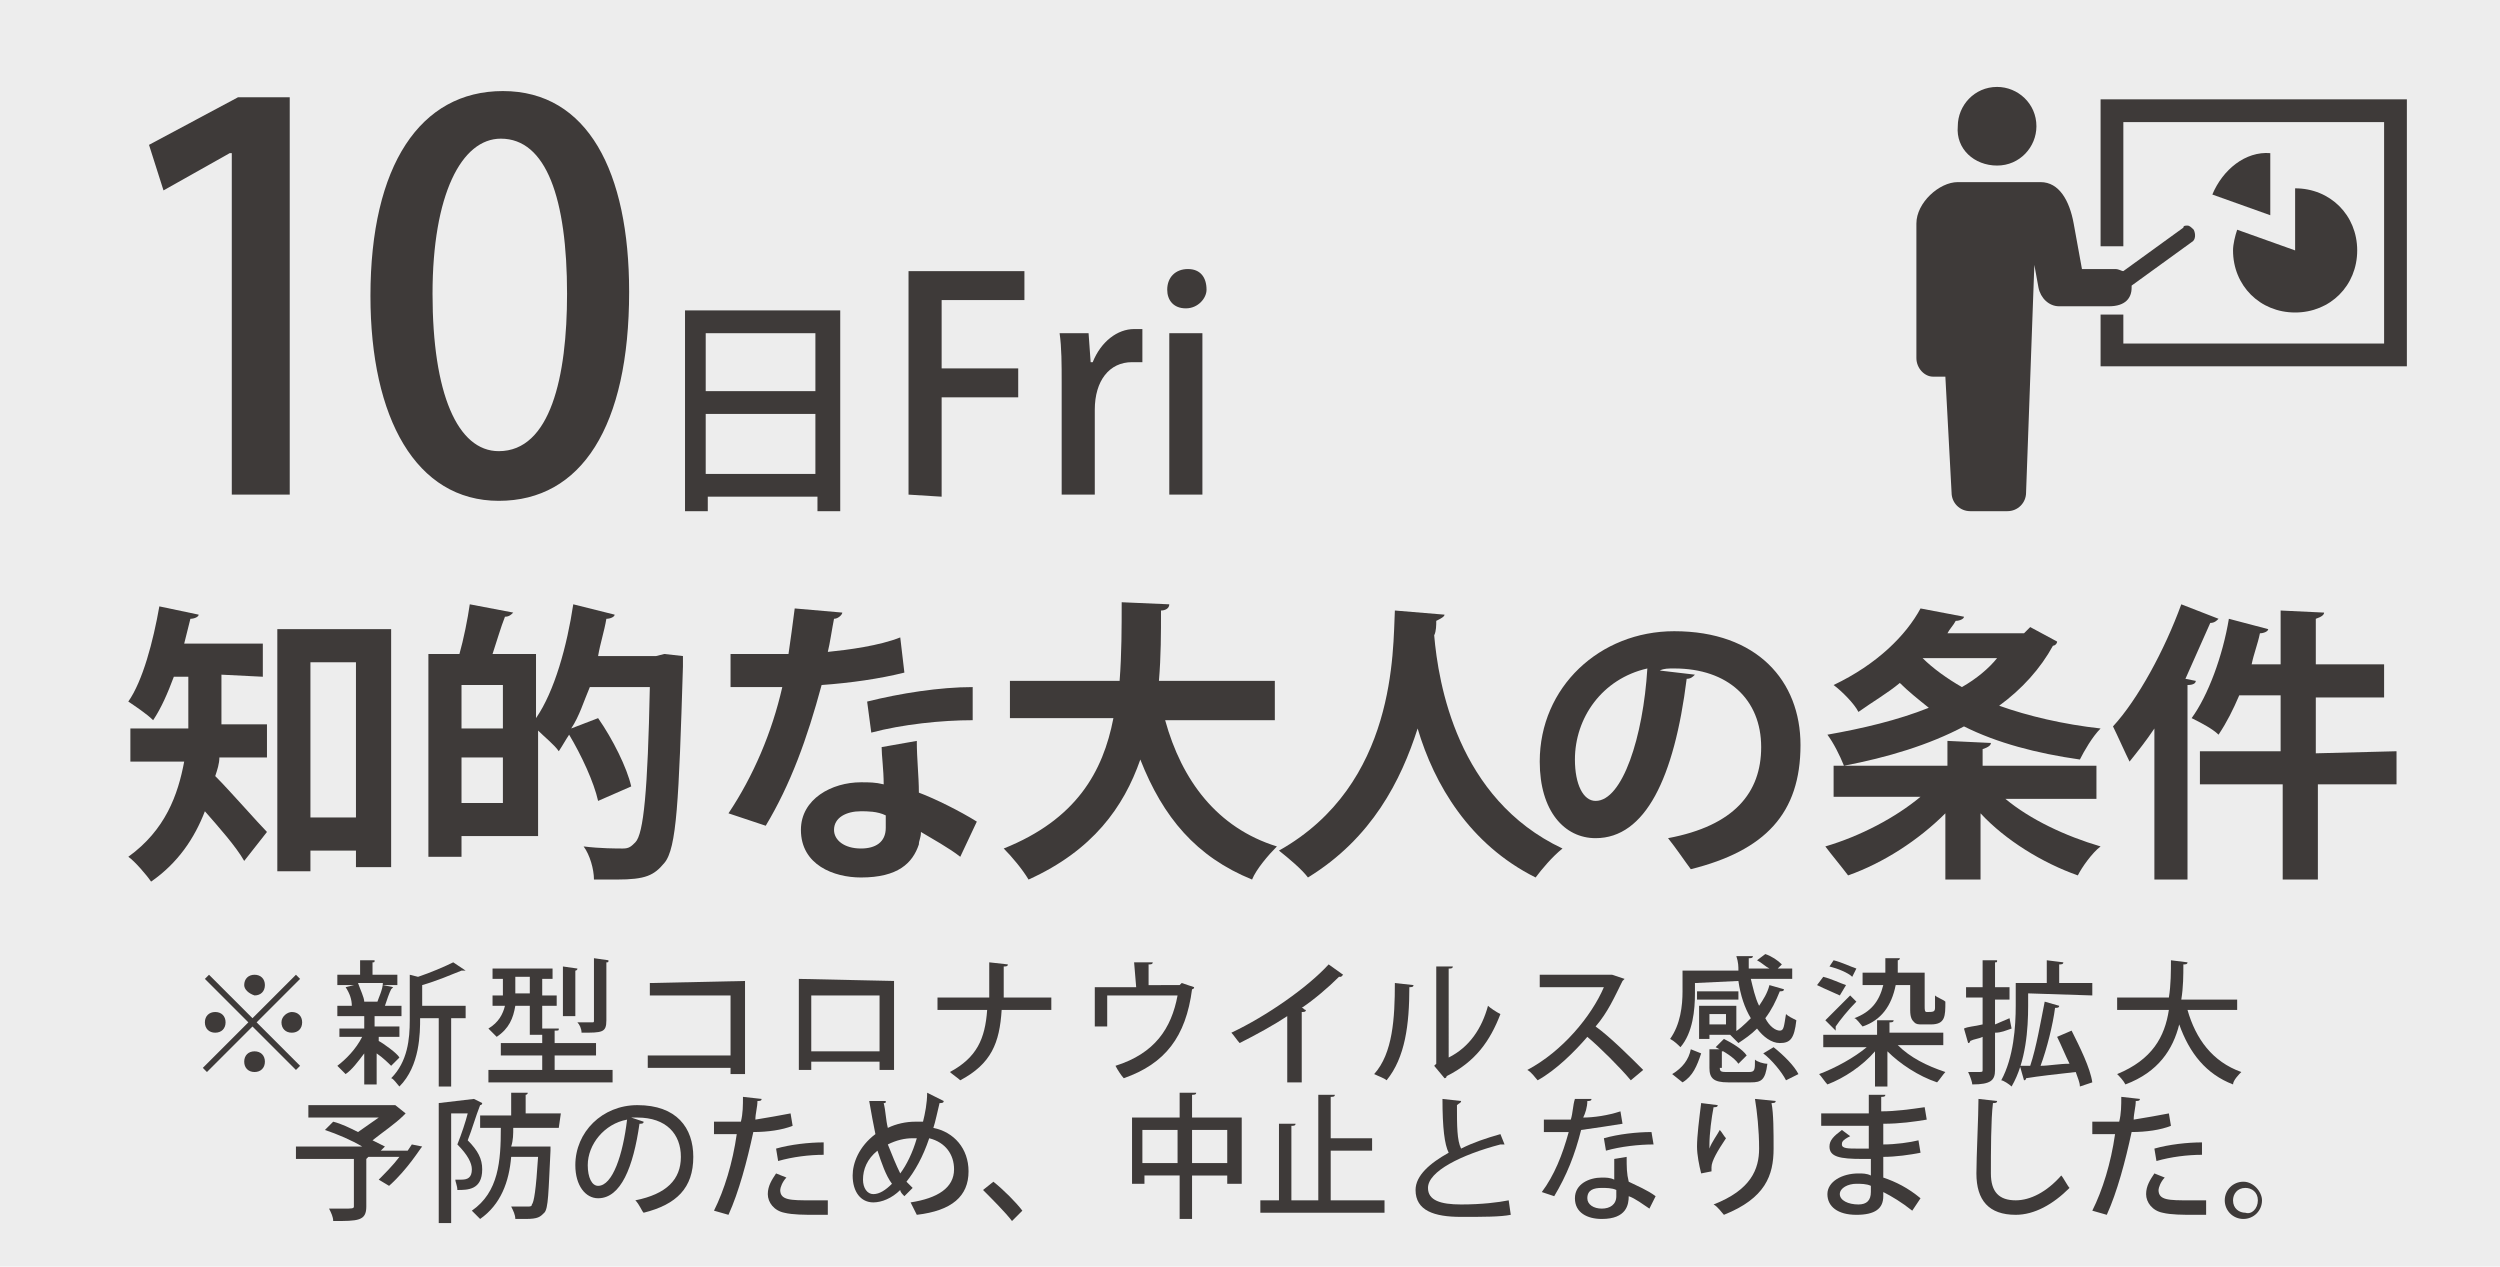 <?xml version="1.0" encoding="utf-8"?>
<!-- Generator: Adobe Illustrator 24.3.0, SVG Export Plug-In . SVG Version: 6.00 Build 0)  -->
<svg version="1.1" id="レイヤー_1" xmlns="http://www.w3.org/2000/svg" xmlns:xlink="http://www.w3.org/1999/xlink" x="0px"
	 y="0px" width="120.8px" height="61.2px" viewBox="0 0 120.8 61.2" style="enable-background:new 0 0 120.8 61.2;"
	 xml:space="preserve">
<style type="text/css">
	.st0{fill:#EDEDED;}
	.st1{fill:#3E3A39;}
</style>
<g>
	<rect class="st0" width="120.8" height="61.2"/>
	<g>
		<path class="st1" d="M11.2,23.9V7.4h-0.1L7.9,9.2L7.2,7l4.3-2.3H14v19.2H11.2z"/>
		<path class="st1" d="M17.9,14.3c0-6.3,2.4-9.9,6.4-9.9c4.1,0,6.1,3.9,6.1,9.7c0,6.5-2.3,10.1-6.3,10.1
			C20.1,24.2,17.9,20.2,17.9,14.3z M27.4,14.2c0-4.6-1-7.5-3.2-7.5c-1.9,0-3.3,2.7-3.3,7.5s1.2,7.6,3.2,7.6
			C26.6,21.8,27.4,18.2,27.4,14.2z"/>
		<path class="st1" d="M33,15h7.6v9.7h-1.1V24h-5.3v0.7h-1.1V15H33z M39.4,16.1h-5.3v2.8h5.3V16.1z M34.1,22.9h5.3V20h-5.3V22.9z"/>
		<path class="st1" d="M43.9,23.9V13.1h5.6v1.4h-4v3.3h3.7v1.4h-3.7V24L43.9,23.9L43.9,23.9z"/>
		<path class="st1" d="M55.2,17.5c-0.1,0-0.3,0-0.5,0c-1.1,0-1.8,0.9-1.8,2.3v4.1h-1.6v-5.4c0-0.9,0-1.7-0.1-2.4h1.4l0.1,1.4h0.1
			c0.4-1,1.2-1.6,2-1.6c0.2,0,0.3,0,0.4,0V17.5z"/>
		<path class="st1" d="M57.3,14.9c-0.6,0-0.9-0.4-0.9-0.9c0-0.6,0.4-1,1-1s0.9,0.4,0.9,1C58.3,14.4,57.9,14.9,57.3,14.9z M58.1,23.9
			h-1.6v-7.8h1.6V23.9z"/>
	</g>
	<g>
		<g>
			<path class="st1" d="M10.7,32.6v1.9c0,0.2,0,0.3,0,0.5h2.2v1.6h-2.3c0,0.3-0.1,0.6-0.2,0.9c0.7,0.7,2.1,2.3,2.5,2.7l-1.1,1.4
				c-0.4-0.7-1.2-1.6-1.9-2.4c-0.5,1.3-1.3,2.5-2.6,3.4c-0.2-0.3-0.8-1-1.1-1.2c1.8-1.3,2.4-3,2.7-4.6H6.3v-1.6h2.8
				c0-0.2,0-0.4,0-0.6v-1.9H8.4c-0.3,0.8-0.6,1.5-1,2.1c-0.3-0.3-0.9-0.7-1.2-0.9c0.7-1,1.2-2.9,1.5-4.6l1.9,0.4
				c0,0.1-0.2,0.2-0.4,0.2c-0.1,0.4-0.2,0.8-0.3,1.2h3.8v1.6L10.7,32.6L10.7,32.6z M13.4,30.4h5.5v11.5h-1.7v-0.8H15v1h-1.6V30.4z
				 M15,39.5h2.2V32H15V39.5z"/>
			<path class="st1" d="M32.1,31.6l0.9,0.1c0,0.1,0,0.4,0,0.5c-0.2,6.5-0.3,8.8-0.9,9.5c-0.5,0.6-0.9,0.8-2.3,0.8
				c-0.3,0-0.7,0-1.1,0c0-0.5-0.2-1.2-0.5-1.6C29,41,29.8,41,30.1,41c0.3,0,0.4-0.1,0.6-0.3c0.4-0.4,0.6-2.5,0.7-7.5h-2.9
				c-0.3,0.7-0.5,1.4-0.9,2l1.3-0.5c0.7,1,1.4,2.4,1.6,3.3l-1.6,0.7c-0.2-0.9-0.8-2.2-1.4-3.2c-0.2,0.3-0.3,0.5-0.5,0.8
				c-0.2-0.3-0.7-0.7-1-1v5.1h-3.7v1h-1.6v-9.8h1.5c0.2-0.7,0.4-1.7,0.5-2.4l2.1,0.4c-0.1,0.1-0.2,0.2-0.4,0.2
				c-0.2,0.5-0.4,1.2-0.6,1.8h2.1v3.1c0.9-1.3,1.5-3.5,1.8-5.5l2,0.5c0,0.1-0.2,0.2-0.4,0.2c-0.1,0.6-0.3,1.2-0.4,1.8h2.8L32.1,31.6
				z M24.3,35.2v-2.1h-2v2.1H24.3z M22.3,38.8h2v-2.2h-2V38.8z"/>
			<path class="st1" d="M40.7,29.6c0,0.1-0.2,0.3-0.4,0.3c-0.1,0.5-0.2,1.2-0.3,1.6c1-0.1,2.5-0.3,3.5-0.7l0.2,1.7
				c-1.2,0.3-2.6,0.5-4,0.6c-0.7,2.6-1.5,4.8-2.7,6.8l-1.8-0.6c1.2-1.8,2.1-3.9,2.6-6.1h-2.5v-1.6h1.6c0.4,0,0.9,0,1.2,0
				c0.1-0.7,0.2-1.4,0.3-2.2L40.7,29.6z M44.3,35.8c0,0.9,0.1,1.7,0.1,2.5c0.8,0.3,2,0.9,2.8,1.4l-0.8,1.7c-0.5-0.4-1.4-0.9-1.9-1.2
				c0,0.3-0.1,0.4-0.1,0.6c-0.3,0.9-1,1.6-2.8,1.6c-1.3,0-2.9-0.6-2.9-2.3c0-1.5,1.5-2.3,2.9-2.3c0.4,0,0.7,0,1.1,0.1
				c0-0.7-0.1-1.4-0.1-1.8L44.3,35.8z M42.8,39.4c-0.4-0.2-0.9-0.2-1.2-0.2c-0.7,0-1.3,0.3-1.3,0.9c0,0.5,0.5,0.9,1.3,0.9
				c0.7,0,1.2-0.3,1.2-1V39.4z M47,34.8c-1.5,0-3.4,0.2-4.9,0.6l-0.2-1.5c1.6-0.4,3.5-0.7,5.1-0.7V34.8z"/>
			<path class="st1" d="M61.4,34.8h-5.1c0.8,2.9,2.5,5.2,5.4,6.1c-0.4,0.4-1,1.1-1.2,1.6c-2.7-1.1-4.3-3-5.4-5.8
				c-0.8,2.3-2.3,4.4-5.4,5.8c-0.3-0.5-0.8-1.1-1.2-1.5c3.5-1.4,4.8-3.7,5.3-6.3h-5v-1.8h5.3c0.1-1.3,0.1-2.6,0.1-3.8l2.3,0.1
				c0,0.2-0.2,0.3-0.4,0.3c0,1.1,0,2.2-0.1,3.4h5.6v1.9H61.4z"/>
			<path class="st1" d="M69.8,29.7c0,0.1-0.2,0.2-0.4,0.3c0,0.2,0,0.5-0.1,0.7c0.2,2.3,1.1,7.9,6.2,10.3c-0.5,0.4-1,1-1.3,1.4
				c-3.2-1.6-4.9-4.5-5.7-7.2c-0.8,2.5-2.2,5.3-5.3,7.2c-0.3-0.4-0.9-0.9-1.4-1.3c5.7-3.2,5.5-9.7,5.6-11.6L69.8,29.7z"/>
			<path class="st1" d="M81.9,32.6c-0.1,0.1-0.2,0.2-0.4,0.2c-0.6,4.8-2,7.7-4.4,7.7c-1.5,0-2.7-1.3-2.7-3.7c0-3.6,2.9-6.3,6.5-6.3
				c4,0,6.1,2.4,6.1,5.5c0,3.3-1.7,5.1-5.3,6c-0.3-0.4-0.7-1-1.1-1.5c3.2-0.6,4.5-2.2,4.5-4.4c0-2.3-1.6-3.8-4.2-3.8
				c-0.3,0-0.5,0-0.7,0.1L81.9,32.6z M79.6,32.3c-2.2,0.5-3.5,2.4-3.5,4.4c0,1.2,0.4,2,1,2C78.4,38.7,79.4,35.6,79.6,32.3z"/>
			<path class="st1" d="M101.1,38.6h-4.2c1.2,1,2.9,1.8,4.6,2.3c-0.4,0.3-0.9,1-1.1,1.4c-1.7-0.6-3.5-1.7-4.7-3v3.2H94v-3.2
				c-1.3,1.3-3,2.4-4.7,3c-0.3-0.4-0.8-1-1.1-1.4c1.7-0.5,3.4-1.4,4.6-2.4h-4.2V37h5.5v-1.2l2.1,0.1c0,0.1-0.1,0.2-0.4,0.3V37h5.5
				v1.6H101.1z M98.1,30.3l1.3,0.7c0,0.1-0.1,0.2-0.2,0.2c-0.6,1.1-1.5,2.1-2.6,2.9c1.4,0.5,3.1,0.9,4.9,1.1c-0.4,0.4-0.8,1.1-1,1.5
				c-2.1-0.3-4-0.8-5.6-1.6c-1.7,0.9-3.7,1.5-5.8,1.9c-0.2-0.5-0.5-1.1-0.8-1.5c1.7-0.3,3.4-0.7,4.9-1.3c-0.5-0.4-1-0.8-1.4-1.2
				c-0.6,0.5-1.3,0.9-2,1.4c-0.2-0.4-0.8-1-1.2-1.3c2.1-1,3.5-2.4,4.2-3.7l2.1,0.4c0,0.1-0.2,0.2-0.4,0.2c-0.1,0.2-0.3,0.4-0.4,0.6
				h3.7L98.1,30.3z M92.9,31.8c0.5,0.5,1.2,1,1.9,1.4c0.7-0.4,1.3-0.9,1.7-1.4H92.9z"/>
			<path class="st1" d="M107.2,29.9c-0.1,0.1-0.2,0.2-0.4,0.2c-0.4,0.9-0.8,1.8-1.2,2.7l0.5,0.1c0,0.1-0.1,0.2-0.4,0.2v9.4h-1.6
				v-7.3c-0.4,0.6-0.8,1.1-1.2,1.6c-0.2-0.4-0.6-1.3-0.8-1.7c1.2-1.3,2.5-3.7,3.3-5.9L107.2,29.9z M115.8,36.3v1.6H112v4.6h-1.7
				v-4.6h-4v-1.6h3.9v-2.7h-2c-0.3,0.7-0.6,1.3-1,1.9c-0.3-0.3-0.9-0.6-1.3-0.8c0.8-1.1,1.5-3,1.8-4.8l1.9,0.5
				c0,0.1-0.2,0.2-0.4,0.2c-0.1,0.5-0.3,1-0.4,1.5h1.4v-2.6l2.1,0.1c0,0.1-0.1,0.2-0.4,0.3v2.2h3.3v1.6h-3.3v2.7L115.8,36.3
				L115.8,36.3z"/>
		</g>
	</g>
	<g>
		<g>
			<path class="st1" d="M10.1,47.1l2.1,2.1l2.1-2.1l0.2,0.2l-2.1,2.1l2.1,2.1l-0.2,0.2l-2.1-2.1L10,51.8l-0.2-0.2l2.2-2.2l-2.1-2.1
				L10.1,47.1z M10.4,49.9c-0.3,0-0.5-0.2-0.5-0.5s0.2-0.5,0.5-0.5s0.5,0.2,0.5,0.5S10.7,49.9,10.4,49.9z M11.8,47.6
				c0-0.3,0.2-0.5,0.5-0.5s0.5,0.2,0.5,0.5s-0.2,0.5-0.5,0.5C12,48,11.8,47.8,11.8,47.6z M12.8,51.3c0,0.3-0.2,0.5-0.5,0.5
				s-0.5-0.2-0.5-0.5s0.2-0.5,0.5-0.5S12.8,51,12.8,51.3z M14.1,48.9c0.3,0,0.5,0.2,0.5,0.5s-0.2,0.5-0.5,0.5s-0.5-0.2-0.5-0.5
				S13.9,48.9,14.1,48.9z"/>
			<path class="st1" d="M18.3,50.3c0.2,0.1,0.9,0.6,1,0.8l-0.4,0.4c-0.1-0.1-0.4-0.4-0.7-0.6v1.5h-0.6v-1.5c-0.3,0.4-0.6,0.8-0.9,1
				c-0.1-0.1-0.3-0.3-0.4-0.4c0.4-0.3,0.9-0.8,1.2-1.4h-1.1v-0.4h1.2v-0.6h-1.3v-0.5H17c0-0.3-0.1-0.6-0.3-0.9l0.4-0.1h-0.8v-0.5
				h1.1v-0.7h0.7c0,0.1,0,0.1-0.1,0.1v0.6h1.2v0.5h-0.7l0.5,0.1l-0.1,0.1c-0.1,0.2-0.2,0.5-0.3,0.8h0.8v0.5h-1.2h-0.1v0.5h1.2v0.5
				h-1V50.3z M18.2,48.5c0.1-0.3,0.3-0.7,0.3-1h-1.2c0.1,0.3,0.3,0.7,0.3,0.9h-0.1h0.8L18.2,48.5z M22.5,48.6v0.6h-0.7v3.3h-0.6
				v-3.3h-0.9c0,0.7,0,2.3-1,3.3c-0.1-0.1-0.3-0.4-0.4-0.4c0.8-0.8,0.9-1.9,0.9-2.8v-2.2l0.4,0.1c0.6-0.2,1.3-0.5,1.7-0.7l0.6,0.4
				c0,0-0.1,0-0.2,0c-0.5,0.2-1.2,0.5-1.9,0.7v1L22.5,48.6L22.5,48.6z"/>
			<path class="st1" d="M25.6,48.6h-0.7c-0.1,0.6-0.3,1.1-0.9,1.5c-0.1-0.1-0.3-0.3-0.4-0.4c0.5-0.3,0.7-0.7,0.8-1.1h-0.6v-0.5h0.5
				v-0.8h-0.5v-0.5h2.9v0.5h-0.5v0.8h0.7v0.5h-0.7V50h-0.6C25.6,50,25.6,48.6,25.6,48.6z M26.9,51.7h2.7v0.6h-6v-0.6h2.6V51h-2v-0.6
				h2v-0.7H27c0,0.1,0,0.1-0.2,0.1v0.6h2V51h-2v0.7H26.9z M24.9,47.2V48h0.7v-0.8H24.9z M27.9,46.8c0,0.1-0.1,0.1-0.1,0.1v2.2h-0.6
				v-2.4L27.9,46.8z M29.4,46.4c0,0.1,0,0.1-0.1,0.1v2.8c0,0.6-0.2,0.6-1.2,0.6c0-0.2-0.1-0.4-0.2-0.5c0.3,0,0.6,0,0.7,0
				c0.1,0,0.1,0,0.1-0.1v-3L29.4,46.4z"/>
			<path class="st1" d="M36,47.4v4.5h-0.7v-0.3h-4V51h4v-2.9h-3.9v-0.6L36,47.4L36,47.4z"/>
			<path class="st1" d="M43.2,47.4v4.3h-0.7v-0.4h-3.3v0.4h-0.6v-4.4L43.2,47.4L43.2,47.4z M42.5,50.8v-2.7h-3.3v2.7H42.5z"/>
			<path class="st1" d="M50.7,48.8h-2.3c-0.1,1.6-0.5,2.6-2,3.4c-0.1-0.1-0.4-0.3-0.5-0.4c1.3-0.7,1.7-1.6,1.8-3h-2.4v-0.6h2.5
				c0-0.5,0-1.1,0-1.7l0.9,0.1c0,0.1-0.1,0.1-0.2,0.1c0,0.6,0,1.1,0,1.5h2.3v0.6H50.7z"/>
			<path class="st1" d="M54.8,46.5h0.9c0,0.1-0.1,0.1-0.2,0.1v1H57l0.1-0.1l0.6,0.2c0,0,0,0.1-0.1,0.1c-0.3,2.3-1.3,3.6-3.3,4.3
				c-0.1-0.1-0.3-0.4-0.4-0.6c1.9-0.6,2.7-1.8,3-3.4h-3.4v1.5h-0.6v-1.9h2L54.8,46.5L54.8,46.5z"/>
			<path class="st1" d="M64.9,47.1l-0.1,0.1c0,0,0,0-0.1,0c-0.5,0.5-1.2,1.1-1.8,1.5c0.1,0,0.1,0.1,0.2,0.1c0,0.1-0.1,0.1-0.2,0.1
				v3.4h-0.7v-3.2c-0.6,0.4-1.5,0.9-2.3,1.3c-0.1-0.1-0.3-0.4-0.4-0.5c1.7-0.8,3.7-2.2,4.7-3.3L64.9,47.1z"/>
			<path class="st1" d="M68.3,47.6c0,0.1-0.1,0.1-0.2,0.1c0,1.8-0.2,3.4-1.1,4.5c-0.1-0.1-0.4-0.2-0.6-0.3c0.9-1,1-2.7,1-4.4
				L68.3,47.6z M70,51.1c1-0.5,1.6-1.4,1.9-2.5c0.1,0.1,0.4,0.3,0.6,0.4c-0.5,1.3-1.2,2.3-2.6,3c0,0.1-0.1,0.1-0.1,0.1l-0.5-0.6
				l0.1-0.1v-4.7h0.8c0,0.1-0.1,0.1-0.2,0.1C70,46.8,70,51.1,70,51.1z"/>
			<path class="st1" d="M78.5,47.3l-0.1,0.1c-0.4,0.8-0.7,1.5-1.3,2.2c0.7,0.5,1.7,1.5,2.3,2.1l-0.6,0.5c-0.5-0.6-1.5-1.6-2.1-2.1
				c-0.6,0.7-1.5,1.6-2.4,2.1c-0.1-0.1-0.3-0.4-0.5-0.5c1.7-0.9,3.1-2.6,3.7-4h-3.1v-0.6h3.4h0.1L78.5,47.3z"/>
			<path class="st1" d="M81.9,47.5V48c0,0.8-0.1,1.9-0.7,2.6c-0.1-0.1-0.3-0.3-0.5-0.4c0.5-0.7,0.6-1.6,0.6-2.3v-1H84
				c0-0.2,0-0.4-0.1-0.7h0.8c0,0.1-0.1,0.1-0.2,0.1c0,0.2,0,0.3,0,0.5h1c-0.2-0.1-0.4-0.3-0.6-0.4l0.4-0.3c0.3,0.1,0.6,0.3,0.8,0.5
				l-0.2,0.2h0.7v0.5h-2c0.1,0.4,0.2,0.9,0.4,1.3c0.2-0.3,0.4-0.6,0.5-1l0.7,0.2c0,0.1-0.1,0.1-0.2,0.1c-0.2,0.5-0.4,0.9-0.7,1.3
				c0.2,0.4,0.5,0.6,0.7,0.6s0.2-0.2,0.3-0.8c0.1,0.1,0.3,0.2,0.5,0.3c-0.1,0.9-0.3,1.1-0.8,1.1c-0.4,0-0.8-0.3-1.1-0.7
				c-0.3,0.3-0.6,0.5-0.9,0.7c-0.1-0.1-0.3-0.3-0.4-0.4c0.4-0.2,0.7-0.5,1-0.8c-0.3-0.5-0.5-1.1-0.6-1.8L81.9,47.5L81.9,47.5z
				 M82.2,50.9c-0.2,0.6-0.4,1.1-0.9,1.4l-0.5-0.4c0.5-0.3,0.8-0.7,0.9-1.2L82.2,50.9z M84,47.9v0.4h-2v-0.4H84z M82.6,50v0.2h-0.5
				v-1.6h1.8V50L82.6,50L82.6,50z M83.1,51.6c0,0.2,0.1,0.2,0.4,0.2h1c0.3,0,0.3-0.1,0.3-0.6c0.1,0.1,0.4,0.2,0.6,0.2
				c-0.1,0.8-0.3,0.9-0.8,0.9h-1.1c-0.7,0-0.9-0.2-0.9-0.7v-0.9h0.8c0,0.1-0.1,0.1-0.2,0.1v0.8H83.1z M83.4,49h-0.8v0.5h0.8V49z
				 M83.3,50.2c0.4,0.2,0.9,0.5,1.1,0.8L84,51.4c-0.2-0.3-0.7-0.6-1.1-0.8L83.3,50.2z M86.3,52.2c-0.2-0.4-0.7-1-1.1-1.3l0.5-0.3
				c0.5,0.4,1,0.9,1.2,1.3L86.3,52.2z"/>
			<path class="st1" d="M93.8,50.5h-2.1c0.6,0.6,1.4,1,2.3,1.3c-0.1,0.1-0.3,0.4-0.4,0.5c-0.9-0.3-1.8-0.9-2.4-1.5v1.7h-0.6v-1.7
				c-0.6,0.7-1.5,1.3-2.3,1.6c-0.1-0.1-0.3-0.4-0.4-0.5c0.8-0.3,1.7-0.8,2.3-1.3h-2.1V50h2.6v-0.7h0.8c0,0.1-0.1,0.1-0.2,0.1v0.5
				h2.6v0.6H93.8z M88.1,47.2c0.4,0.1,0.8,0.3,1.1,0.4l-0.3,0.5c-0.2-0.1-0.7-0.3-1.1-0.5L88.1,47.2z M89.7,48.4
				c-0.4,0.4-0.8,0.9-1,1.2v0.1v0.1l-0.5-0.5c0.3-0.3,0.8-0.8,1.2-1.2L89.7,48.4z M88.6,46.4c0.4,0.1,0.8,0.3,1.1,0.4l-0.2,0.4
				c-0.2-0.2-0.7-0.4-1.1-0.5L88.6,46.4z M92.3,47.6h-0.7c-0.2,1-0.7,1.7-1.6,2c-0.1-0.1-0.3-0.4-0.4-0.4c0.8-0.3,1.2-0.8,1.4-1.6
				h-1V47h1.1c0-0.2,0-0.5,0-0.7h0.7c0,0.1-0.1,0.1-0.1,0.1c0,0.2,0,0.4,0,0.6H93v1.6c0,0.2,0,0.3,0.1,0.3c0.3,0,0.4,0,0.4-0.2
				c0-0.1,0-0.3,0-0.6c0.1,0.1,0.4,0.2,0.5,0.3c0,0.7,0,1.1-0.7,1.1h-0.4c-0.2,0-0.3,0-0.4-0.1c-0.1-0.1-0.2-0.2-0.2-0.6
				C92.3,48.8,92.3,47.6,92.3,47.6z"/>
			<path class="st1" d="M97.1,49.2l0.1,0.5c-0.3,0.1-0.5,0.2-0.8,0.2v1.8c0,0.5-0.2,0.7-1.1,0.7c0-0.1-0.1-0.4-0.2-0.6
				c0.1,0,0.3,0,0.4,0c0.3,0,0.3,0,0.3-0.1v-1.6c-0.2,0.1-0.4,0.1-0.6,0.2c0,0.1-0.1,0.1-0.1,0.1l-0.2-0.7c0.2-0.1,0.5-0.1,0.9-0.2
				v-1.3H95v-0.5h0.8v-1.3h0.7c0,0.1,0,0.1-0.1,0.1v1.2h0.7v0.6h-0.7v1.2L97.1,49.2z M98,48v0.6c0,1.1-0.1,2.7-0.8,3.9
				c-0.1-0.1-0.4-0.3-0.5-0.3c0.6-1.1,0.7-2.6,0.7-3.6v-1.1h1.5v-1.1l0.8,0.1c0,0.1-0.1,0.1-0.2,0.1v0.9h1.6v0.6L98,48L98,48z
				 M100.1,49.8c0.4,0.8,0.9,1.8,1,2.5l-0.6,0.2c0-0.2-0.1-0.4-0.2-0.7c-0.9,0.1-1.8,0.2-2.4,0.3c0,0.1-0.1,0.1-0.1,0.1l-0.2-0.7
				h0.5c0.3-0.9,0.5-2.1,0.7-3.1l0.7,0.2c0,0.1-0.1,0.1-0.2,0.1c-0.1,0.8-0.4,2-0.7,2.8c0.4,0,0.9-0.1,1.4-0.1
				c-0.2-0.4-0.4-0.9-0.6-1.3L100.1,49.8z"/>
			<path class="st1" d="M108.1,48.8h-2.4c0.4,1.4,1.2,2.5,2.6,3c-0.1,0.1-0.4,0.4-0.4,0.6c-1.3-0.5-2.1-1.5-2.6-2.9
				c-0.3,1.2-1,2.3-2.6,2.9c-0.1-0.2-0.3-0.4-0.4-0.5c1.7-0.7,2.3-1.8,2.5-3.1h-2.5v-0.6h2.5c0.1-0.6,0.1-1.3,0.1-1.8l0.8,0.1
				c0,0.1-0.1,0.1-0.2,0.1c0,0.5,0,1.1-0.1,1.7h2.7V48.8z"/>
			<path class="st1" d="M19.9,55.3l0.5,0.1c-0.1,0.1-0.7,1.1-1.6,1.9L18.3,57c0.3-0.3,0.7-0.7,1-1.1h-1.5L17.7,56v2.3
				c0,0.7-0.4,0.7-1.6,0.7c0-0.2-0.1-0.4-0.2-0.6c0.3,0,0.5,0,0.7,0c0.4,0,0.5,0,0.5-0.1V56h-2.8v-0.6h3.2c-0.5-0.3-1.2-0.6-1.8-0.8
				l0.4-0.4c0.4,0.1,0.8,0.3,1.2,0.5c0.3-0.2,0.7-0.5,1-0.7h-3.4v-0.6H19h0.1l0.5,0.4l-0.1,0.1c-0.4,0.4-1,0.8-1.5,1.2
				c0.2,0.1,0.4,0.2,0.6,0.3l-0.2,0.2h1.3L19.9,55.3z"/>
			<path class="st1" d="M22.9,53.1l0.4,0.2c0,0,0,0.1-0.1,0.1c-0.2,0.5-0.4,1.2-0.6,1.7c0.5,0.5,0.7,0.9,0.7,1.4c0,1-0.7,1-1.2,1
				c0-0.2-0.1-0.4-0.1-0.5c0.1,0,0.2,0,0.3,0c0.3,0,0.5-0.1,0.5-0.5c0-0.3-0.2-0.7-0.7-1.2c0.2-0.5,0.4-1.1,0.5-1.5h-0.8v5.3h-0.6
				v-5.8L22.9,53.1L22.9,53.1z M27,54.5h-2.2c0,0.3,0,0.6-0.1,0.9h1.6h0.3c0,0,0,0.1,0,0.2c-0.1,2-0.1,2.8-0.3,3s-0.3,0.3-0.9,0.3
				c-0.2,0-0.3,0-0.5,0c0-0.2-0.1-0.4-0.2-0.6c0.3,0,0.6,0,0.8,0c0.1,0,0.2,0,0.2-0.1c0.1-0.1,0.2-0.7,0.3-2.3h-1.3
				c-0.1,1.2-0.5,2.3-1.5,3c-0.1-0.1-0.3-0.3-0.4-0.4c1.3-0.9,1.4-2.4,1.4-4h-1v-0.6h1.5v-1.1h0.8c0,0.1-0.1,0.1-0.1,0.1v0.9h1.7
				L27,54.5L27,54.5z"/>
			<path class="st1" d="M31.1,54.2c0,0.1-0.1,0.1-0.2,0.1c-0.3,2.1-0.9,3.6-2,3.6c-0.6,0-1.1-0.6-1.1-1.6c0-1.6,1.3-2.9,3-2.9
				c1.9,0,2.7,1.1,2.7,2.5c0,1.5-0.8,2.3-2.4,2.7c-0.1-0.1-0.2-0.4-0.4-0.6c1.5-0.3,2.2-1,2.2-2.1S32.2,54,30.8,54
				c-0.1,0-0.2,0-0.3,0L31.1,54.2z M30.3,54.1c-1.1,0.2-1.9,1.2-1.9,2.2c0,0.6,0.2,1,0.5,1C29.6,57.3,30.1,55.8,30.3,54.1z"/>
			<path class="st1" d="M38.3,54.4c-0.5,0.2-1.2,0.3-1.9,0.3c-0.3,1.4-0.7,2.9-1.2,4l-0.7-0.2c0.5-1,0.9-2.3,1.1-3.7
				c-0.1,0-0.2,0-0.3,0c-0.3,0-0.6,0-0.8,0v-0.6c0.2,0,0.5,0,0.9,0c0.1,0,0.2,0,0.4,0c0.1-0.4,0.1-0.8,0.1-1.2l0.9,0.1
				c0,0.1-0.1,0.1-0.2,0.1c0,0.3-0.1,0.6-0.1,0.9c0.6-0.1,1.2-0.2,1.7-0.3L38.3,54.4z M40,58.7c-0.2,0-0.4,0-0.6,0
				c-0.5,0-1.1,0-1.5-0.1c-0.5-0.1-0.8-0.5-0.8-0.9s0.2-0.7,0.4-1l0.5,0.2c-0.2,0.2-0.3,0.5-0.3,0.6c0,0.5,0.5,0.5,1.5,0.5
				c0.3,0,0.5,0,0.8,0L40,58.7z M37.5,55.5c0.7-0.2,1.6-0.3,2.3-0.3v0.6c-0.7,0-1.5,0.1-2.2,0.3L37.5,55.5z"/>
			<path class="st1" d="M45.6,53.2c0,0.1-0.1,0.1-0.2,0.1c-0.1,0.4-0.2,0.9-0.3,1.2c1,0.2,1.7,1,1.7,2.1c0,1.2-0.8,1.9-2.5,2.1
				c-0.1-0.2-0.2-0.4-0.3-0.6c1.3-0.2,2.1-0.7,2.1-1.6c0-0.7-0.4-1.3-1.2-1.5c-0.3,0.9-0.7,1.6-1.1,2.1c0.1,0.1,0.2,0.2,0.3,0.3
				l-0.4,0.4c-0.1-0.1-0.2-0.2-0.2-0.3c-0.4,0.4-0.9,0.6-1.3,0.6c-0.6,0-1-0.5-1-1.3c0-0.6,0.3-1.4,1.1-2c-0.1-0.5-0.2-1-0.3-1.6
				h0.8c0,0.1,0,0.1-0.1,0.1c0.1,0.4,0.1,0.8,0.2,1.2c0.4-0.2,0.9-0.3,1.3-0.3c0.1,0,0.3,0,0.4,0c0.1-0.4,0.2-0.9,0.2-1.4L45.6,53.2
				z M43.1,57.2c-0.3-0.4-0.5-1-0.7-1.6c-0.5,0.4-0.7,0.9-0.7,1.4c0,0.4,0.2,0.7,0.5,0.7C42.5,57.7,42.8,57.5,43.1,57.2z M43.5,56.7
				c0.3-0.4,0.6-1,0.8-1.7c-0.1,0-0.2,0-0.2,0c-0.4,0-0.8,0.1-1.2,0.3C43.1,55.8,43.3,56.3,43.5,56.7z"/>
			<path class="st1" d="M48,57.1c0.5,0.4,1.1,1,1.4,1.4L48.9,59c-0.3-0.4-1-1.1-1.4-1.5L48,57.1z"/>
			<path class="st1" d="M57.6,54H60v3.2h-0.7v-0.4h-1.7v2.1H57v-2.1h-1.7v0.4h-0.6V54H57v-1.2h0.8c0,0.1-0.1,0.1-0.2,0.1L57.6,54
				L57.6,54z M55.2,56.2h1.7v-1.6h-1.7V56.2z M57.6,56.2h1.7v-1.6h-1.7V56.2z"/>
			<path class="st1" d="M64.5,58h2.4v0.6h-6V58h0.9v-3.7h0.8c0,0.1-0.1,0.1-0.2,0.1V58h1.3v-5.1h0.8c0,0.1-0.1,0.1-0.2,0.1v2h2v0.6
				h-2V58H64.5z"/>
			<path class="st1" d="M72.7,55.3L72.7,55.3c-0.1,0-0.2,0-0.2,0c-1.9,0.5-3.5,1.3-3.5,2.1c0,0.6,0.6,0.8,1.6,0.8s1.8-0.1,2.3-0.2
				l0.1,0.7c-0.5,0.1-1.3,0.1-2.4,0.1c-1.3,0-2.2-0.3-2.2-1.3c0-0.7,0.7-1.3,1.6-1.8c-0.2-0.4-0.3-1.2-0.3-2.6l0.9,0.1
				c0,0.1-0.1,0.1-0.2,0.2c0,1,0,1.7,0.2,2.1c0.6-0.3,1.2-0.5,1.9-0.7L72.7,55.3z"/>
			<path class="st1" d="M76.9,53.1c0,0.1-0.1,0.1-0.2,0.1c0,0.3-0.1,0.6-0.2,0.8c0.5,0,1.2-0.1,1.8-0.3l0.1,0.6
				c-0.6,0.1-1.3,0.2-2,0.3c-0.3,1.2-0.7,2.2-1.3,3.2l-0.6-0.2c0.6-0.8,1-1.8,1.3-2.9c-0.1,0-0.3,0-0.4,0h-0.8v-0.6h0.7
				c0.2,0,0.4,0,0.6,0c0.1-0.3,0.1-0.7,0.2-1L76.9,53.1z M78.6,55.9c0,0.5,0,0.8,0.1,1.2c0.4,0.2,0.9,0.4,1.3,0.7l-0.3,0.6
				c-0.3-0.2-0.7-0.5-1-0.6c0,0.4-0.1,1.1-1.3,1.1c-0.7,0-1.3-0.3-1.3-1s0.7-1,1.3-1c0.2,0,0.4,0,0.6,0.1c0-0.4,0-0.7,0-1L78.6,55.9
				z M78.1,57.5c-0.2-0.1-0.5-0.1-0.7-0.1c-0.4,0-0.7,0.1-0.7,0.5c0,0.3,0.3,0.5,0.7,0.5s0.7-0.2,0.7-0.6V57.5z M79.9,55.3
				c-0.7,0-1.6,0.1-2.3,0.3L77.5,55c0.7-0.2,1.6-0.3,2.3-0.3L79.9,55.3z"/>
			<path class="st1" d="M82.2,56.7c-0.1-0.4-0.2-0.9-0.2-1.3c0-0.5,0.1-1.3,0.2-2.1l0.8,0.1c0,0.1-0.1,0.1-0.2,0.1
				c-0.1,0.5-0.2,1.3-0.2,1.8c0,0.1,0,0.2,0,0.2c0.1-0.3,0.4-0.7,0.5-0.9c0.1,0.1,0.2,0.3,0.3,0.4c-0.4,0.6-0.7,1.1-0.7,1.4
				c0,0.1,0,0.1,0,0.2L82.2,56.7z M85.8,53.2c0,0.1-0.1,0.1-0.2,0.1c0.1,0.5,0.1,1.4,0.1,2.2c0,1.3-0.4,2.4-2.4,3.2
				c-0.1-0.1-0.3-0.4-0.5-0.5c1.8-0.7,2.2-1.7,2.2-2.7c0-0.9-0.1-1.8-0.2-2.4L85.8,53.2z"/>
			<path class="st1" d="M88.1,53.8c0.4,0,1,0,1.5,0c0.2,0,0.5,0,0.7,0c0-0.3,0-0.6,0-0.9h0.8c0,0.1-0.1,0.1-0.2,0.1
				c0,0.2,0,0.4,0,0.7c0.7,0,1.4-0.1,2.1-0.2l0.1,0.6c-0.6,0.1-1.3,0.2-2.1,0.2v1c0.6,0,1.3-0.1,1.7-0.2l0.1,0.6
				c-0.5,0.1-1.2,0.2-1.8,0.2c0,0.4,0,0.7,0,1c0.6,0.2,1.2,0.5,1.8,1l-0.4,0.6c-0.5-0.4-1-0.7-1.4-0.9v0.2c0,0.6-0.4,0.9-1.3,0.9
				c-0.9,0-1.4-0.4-1.4-1s0.7-1,1.5-1c0.2,0,0.4,0,0.6,0.1c0-0.2,0-0.5,0-0.8c-0.1,0-0.3,0-0.4,0c-1.1,0-1.6-0.1-1.6-0.6
				c0-0.3,0.2-0.5,0.6-0.8l0.4,0.3C89,55.1,89,55.2,89,55.3c0,0.2,0.3,0.2,0.8,0.2c0.2,0,0.4,0,0.5,0c0-0.4,0-0.7,0-1.1
				c-0.2,0-0.5,0-0.8,0c-0.4,0-1.1,0-1.5,0v-0.6H88.1z M90.4,57.3c-0.2-0.1-0.5-0.1-0.7-0.1c-0.4,0-0.8,0.2-0.8,0.5s0.4,0.5,0.9,0.5
				c0.4,0,0.6-0.2,0.6-0.6V57.3z"/>
			<path class="st1" d="M96.5,53.2c0,0.1-0.1,0.1-0.2,0.1c-0.1,0.8-0.1,2.4-0.1,3.4c0,0.9,0.4,1.3,1.2,1.3c0.7,0,1.5-0.4,2.2-1.2
				c0.1,0.1,0.3,0.5,0.4,0.6c-0.8,0.8-1.7,1.3-2.6,1.3c-1.3,0-1.9-0.7-1.9-2c0-0.8,0.1-2.8,0.1-3.6L96.5,53.2z"/>
			<path class="st1" d="M104.9,54.4c-0.5,0.2-1.2,0.3-1.9,0.3c-0.3,1.4-0.7,2.9-1.2,4l-0.7-0.2c0.5-1,0.9-2.3,1.1-3.7
				c-0.1,0-0.2,0-0.3,0c-0.3,0-0.6,0-0.8,0v-0.6c0.2,0,0.5,0,0.9,0c0.1,0,0.2,0,0.4,0c0.1-0.4,0.1-0.8,0.1-1.2l0.9,0.1
				c0,0.1-0.1,0.1-0.2,0.1c0,0.3-0.1,0.6-0.1,0.9c0.6-0.1,1.2-0.2,1.7-0.3L104.9,54.4z M106.6,58.7c-0.2,0-0.4,0-0.6,0
				c-0.5,0-1.1,0-1.5-0.1c-0.5-0.1-0.8-0.5-0.8-0.9s0.2-0.7,0.4-1l0.5,0.2c-0.2,0.2-0.3,0.5-0.3,0.6c0,0.5,0.5,0.5,1.5,0.5
				c0.3,0,0.5,0,0.8,0V58.7z M104.1,55.5c0.7-0.2,1.6-0.3,2.3-0.3v0.6c-0.7,0-1.5,0.1-2.2,0.3L104.1,55.5z"/>
			<path class="st1" d="M109.3,58c0,0.5-0.4,0.9-0.9,0.9s-0.9-0.4-0.9-0.9s0.4-0.9,0.9-0.9C108.9,57.1,109.3,57.6,109.3,58z
				 M109.1,58c0-0.4-0.3-0.6-0.6-0.6c-0.4,0-0.6,0.3-0.6,0.6c0,0.4,0.3,0.6,0.6,0.6C108.8,58.7,109.1,58.4,109.1,58z"/>
		</g>
	</g>
	<g>
		<path class="st1" d="M96.5,8c1.1,0,1.9-0.9,1.9-1.9c0-1.1-0.9-1.9-1.9-1.9c-1.1,0-1.9,0.9-1.9,1.9C94.5,7.2,95.4,8,96.5,8z"/>
		<path class="st1" d="M103,13.9v-0.1l2.9-2.1c0.2-0.1,0.2-0.4,0.1-0.6c-0.1-0.1-0.2-0.2-0.3-0.2s-0.2,0-0.2,0.1l-2.9,2.1
			c-0.1,0-0.2-0.1-0.4-0.1h-1.6l-0.4-2.2c-0.2-1.1-0.7-2-1.6-2h-4c-0.9,0-2,1-2,2v6.5c0,0.5,0.4,0.9,0.8,0.9c0.2,0,0,0,0.6,0
			l0.3,5.6c0,0.5,0.4,0.9,0.9,0.9c0.4,0,1.3,0,1.8,0s0.9-0.4,0.9-0.9l0.4-11l0,0l0.2,1.1c0.1,0.5,0.5,0.9,1,0.9h2.4
			C102.7,14.8,103,14.4,103,13.9z"/>
		<polygon class="st1" points="101.5,4.8 101.5,11.9 102.6,11.9 102.6,5.9 115.2,5.9 115.2,16.6 102.6,16.6 102.6,15.2 101.5,15.2 
			101.5,17.7 116.3,17.7 116.3,4.8 		"/>
		<path class="st1" d="M106.9,9.4l2.8,1v-3C108.5,7.3,107.4,8.2,106.9,9.4z"/>
		<path class="st1" d="M107.9,12.1c0,1.7,1.3,3,3,3c1.7,0,3-1.3,3-3s-1.3-3-3-3v3l-2.8-1C108,11.4,107.9,11.8,107.9,12.1z"/>
	</g>
</g>
</svg>
